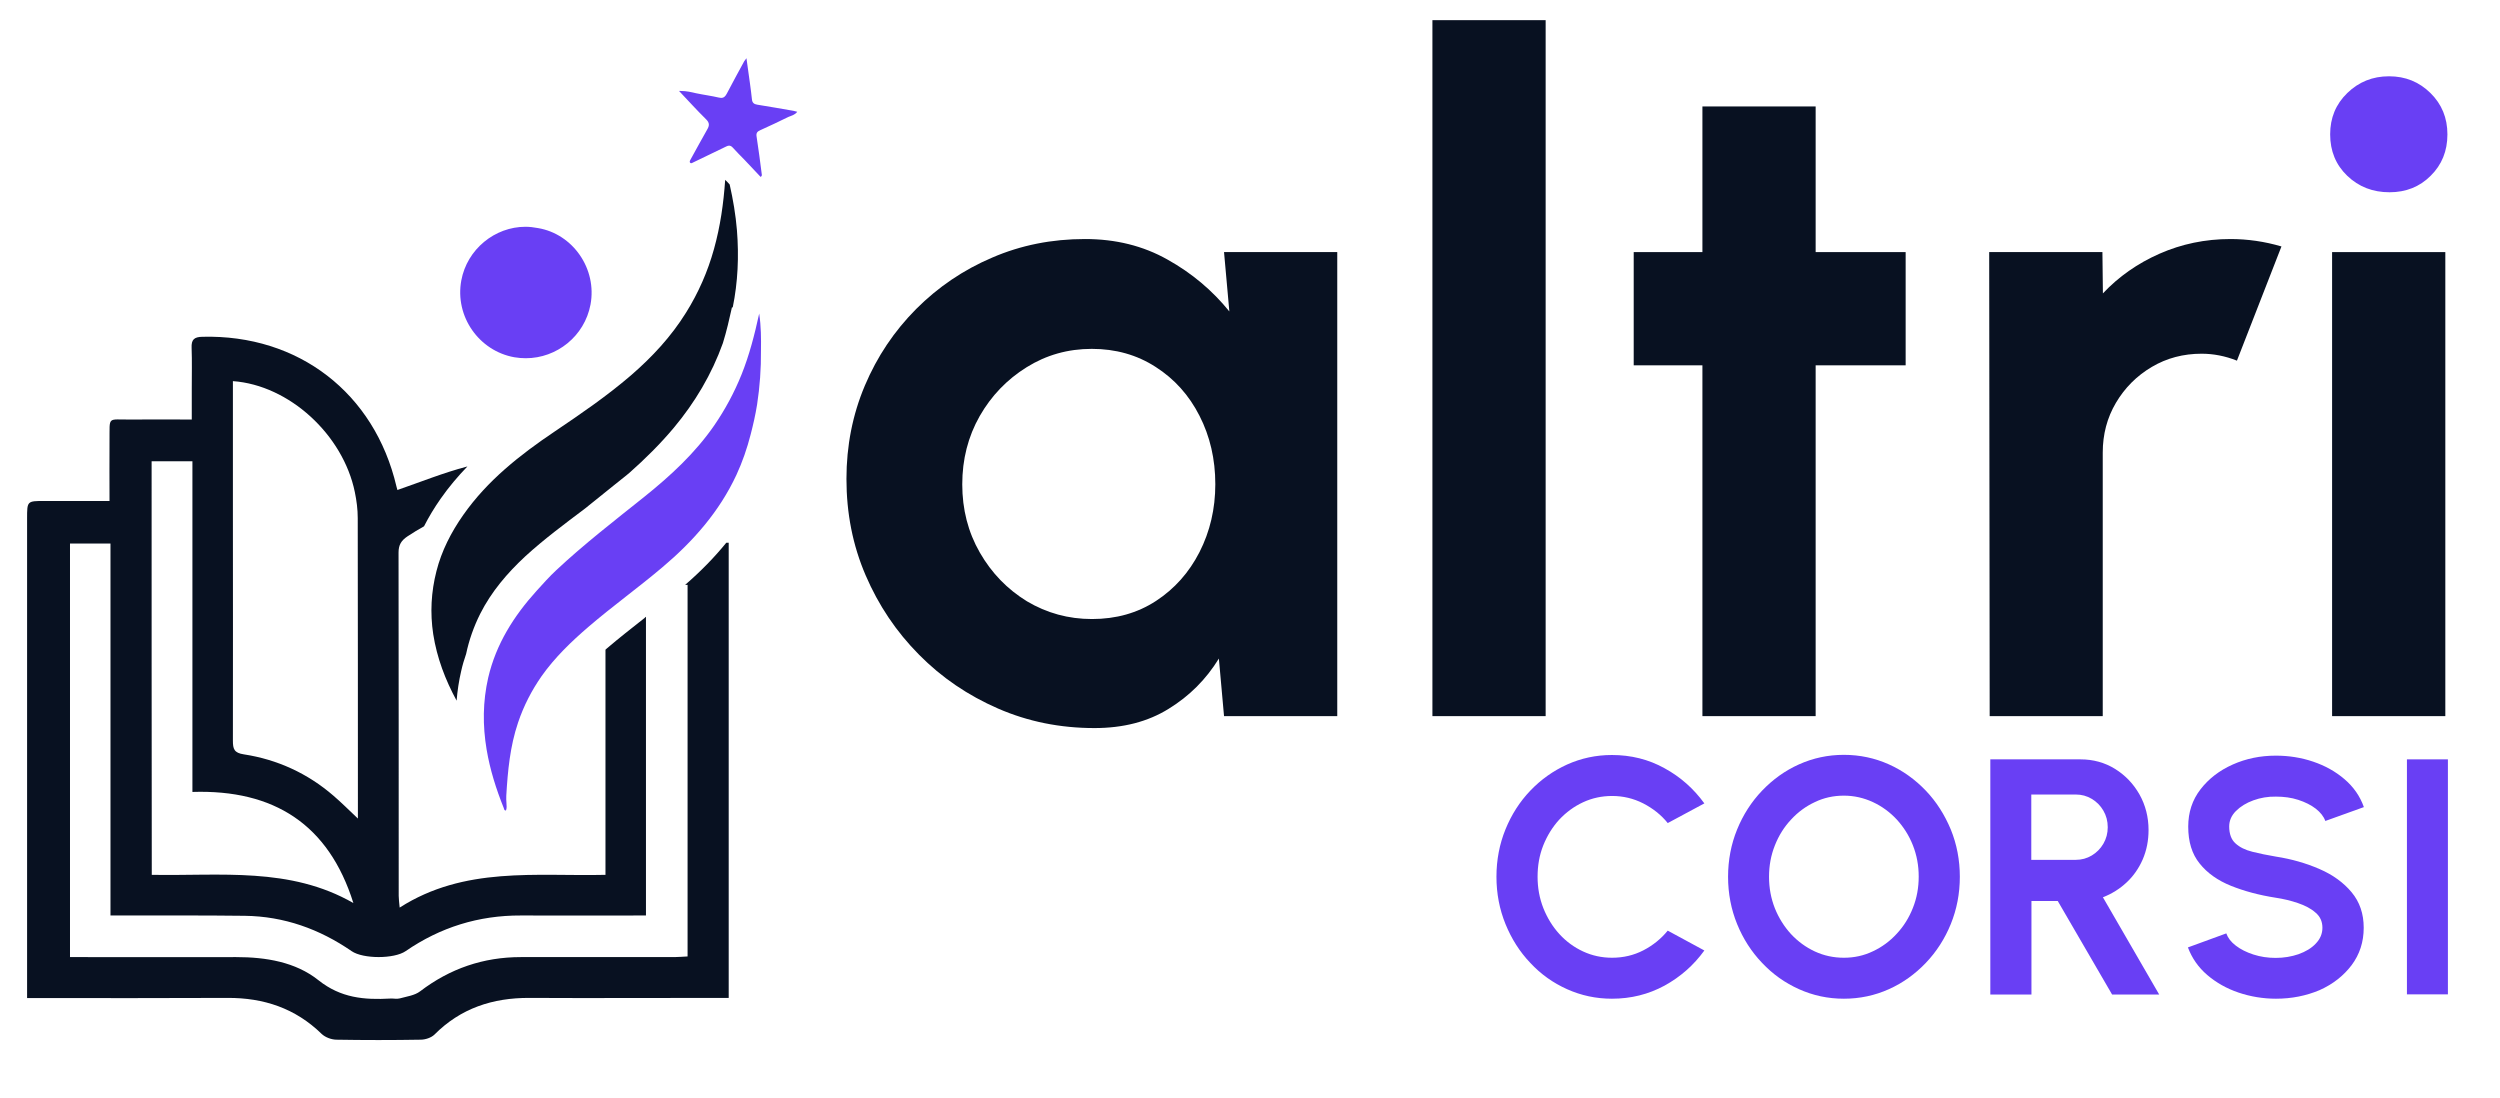 <?xml version="1.0" encoding="utf-8"?>
<!-- Generator: Adobe Illustrator 27.0.0, SVG Export Plug-In . SVG Version: 6.00 Build 0)  -->
<svg version="1.1" id="Layer_1_copy_3" xmlns="http://www.w3.org/2000/svg" xmlns:xlink="http://www.w3.org/1999/xlink" x="0px"
	 y="0px" viewBox="0 0 1550 681" style="enable-background:new 0 0 1550 681;" xml:space="preserve">
<style type="text/css">
	.st0{fill:#693FF4;}
	.st1{fill:#081121;}
	.st2{fill:none;}
</style>
<g>
	<g>
		<path class="st0" d="M999.4,619.2c-9.9,0-19.1-2-27.8-5.9c-8.7-3.9-16.3-9.3-22.8-16.3c-6.6-6.9-11.7-15-15.4-24.1
			c-3.7-9.1-5.6-18.9-5.6-29.3c0-10.5,1.9-20.3,5.6-29.4c3.7-9.1,8.8-17.1,15.4-24c6.6-6.9,14.2-12.3,22.8-16.2
			c8.7-3.9,17.9-5.9,27.8-5.9c11.8,0,22.7,2.7,32.6,8.2c9.9,5.4,18.1,12.7,24.7,21.8l-22.7,12.2c-4.1-5.1-9.2-9.1-15.2-12.2
			c-6.1-3.1-12.5-4.6-19.3-4.6c-6.4,0-12.4,1.3-18,3.9c-5.6,2.6-10.5,6.2-14.8,10.8c-4.2,4.6-7.5,10-9.9,16
			c-2.4,6.1-3.5,12.5-3.5,19.4c0,6.9,1.2,13.4,3.6,19.5c2.4,6,5.7,11.4,9.9,16c4.2,4.6,9.1,8.2,14.7,10.8c5.6,2.6,11.6,3.9,18,3.9
			c6.9,0,13.4-1.5,19.4-4.6c6-3.1,11-7.2,15.1-12.2l22.7,12.3c-6.5,9-14.7,16.3-24.7,21.8C1022,616.5,1011.2,619.2,999.4,619.2z"/>
		<path class="st0" d="M1143.2,619.2c-9.9,0-19.1-2-27.8-5.9c-8.7-3.9-16.3-9.3-22.9-16.3c-6.6-6.9-11.8-15-15.5-24.1
			c-3.7-9.1-5.6-18.9-5.6-29.3c0-10.4,1.9-20.2,5.6-29.3c3.7-9.1,8.9-17.2,15.5-24.1c6.6-6.9,14.2-12.4,22.9-16.3
			c8.7-3.9,17.9-5.9,27.8-5.9c9.9,0,19.2,2,27.9,5.9c8.7,3.9,16.3,9.4,22.9,16.3c6.6,6.9,11.7,15,15.5,24.1
			c3.7,9.1,5.6,18.9,5.6,29.3c0,10.4-1.9,20.2-5.6,29.3c-3.7,9.1-8.9,17.2-15.5,24.1c-6.6,6.9-14.2,12.4-22.9,16.3
			C1162.4,617.2,1153.1,619.2,1143.2,619.2z M1143.2,593.8c6.4,0,12.4-1.3,18-4c5.6-2.6,10.6-6.3,14.8-10.9c4.3-4.6,7.6-9.9,10-16
			c2.4-6,3.6-12.5,3.6-19.4c0-6.9-1.2-13.3-3.6-19.4c-2.4-6.1-5.8-11.4-10-16c-4.3-4.6-9.2-8.2-14.8-10.8c-5.6-2.6-11.6-4-18-4
			c-6.4,0-12.4,1.3-18,4c-5.6,2.6-10.6,6.3-14.8,10.9c-4.3,4.6-7.6,9.9-10,16c-2.4,6-3.6,12.5-3.6,19.4c0,6.9,1.2,13.4,3.6,19.5
			c2.4,6,5.8,11.4,10,16c4.3,4.6,9.2,8.2,14.8,10.8C1130.8,592.5,1136.8,593.8,1143.2,593.8z"/>
		<path class="st0" d="M1234,616.5V470.8h55.9c7.9,0,15.1,2,21.4,5.9c6.4,4,11.4,9.2,15.2,15.9c3.7,6.6,5.6,14,5.6,22
			c0,6.6-1.2,12.6-3.6,18.2c-2.4,5.5-5.7,10.3-10,14.3c-4.3,4-9.2,7.1-14.7,9.2l34.9,60.3h-29.2l-33.7-58h-16.3v58H1234z
			 M1259.4,533.1h27.6c3.6,0,6.9-0.9,9.9-2.7c3-1.8,5.4-4.2,7.2-7.3c1.8-3.1,2.7-6.5,2.7-10.2c0-3.8-0.9-7.2-2.7-10.3
			c-1.8-3.1-4.2-5.5-7.2-7.3c-3-1.8-6.3-2.7-9.9-2.7h-27.6V533.1z"/>
		<path class="st0" d="M1411.1,619.2c-8,0-15.8-1.3-23.2-3.8c-7.4-2.5-13.9-6.2-19.4-10.9c-5.6-4.8-9.5-10.5-12-17.1l23.8-8.7
			c1,2.8,2.9,5.3,5.9,7.6c3,2.3,6.6,4.1,10.9,5.5c4.3,1.4,8.9,2.1,13.8,2.1c5.1,0,9.8-0.8,14.2-2.3c4.4-1.6,8-3.7,10.7-6.6
			c2.7-2.8,4.1-6.1,4.1-9.8c0-3.8-1.4-7-4.3-9.4c-2.8-2.5-6.5-4.4-10.9-5.9c-4.4-1.5-9-2.6-13.7-3.3c-10.3-1.6-19.6-4.1-27.8-7.4
			c-8.2-3.3-14.7-7.9-19.4-13.8c-4.8-5.9-7.1-13.5-7.1-22.9c0-8.8,2.5-16.5,7.6-23.1c5.1-6.6,11.7-11.7,20-15.4
			c8.3-3.7,17.2-5.5,26.7-5.5c8,0,15.7,1.2,23.1,3.7c7.4,2.5,13.9,6.1,19.5,10.9c5.6,4.8,9.6,10.5,12,17.3l-23.9,8.6
			c-1-2.8-3-5.3-5.9-7.6c-3-2.3-6.6-4.1-10.9-5.5c-4.3-1.4-8.9-2-13.8-2c-4.9-0.1-9.6,0.7-14,2.3c-4.4,1.6-8,3.8-10.8,6.6
			c-2.8,2.8-4.2,6-4.2,9.6c0,4.6,1.3,8.2,3.9,10.5c2.6,2.4,6.1,4.1,10.5,5.2c4.4,1.1,9.2,2.1,14.6,3c9.7,1.5,18.7,4.1,27,7.7
			c8.3,3.6,14.9,8.4,19.9,14.4c5,6,7.5,13.3,7.5,22c0,8.8-2.5,16.5-7.5,23.2c-5,6.6-11.6,11.8-19.9,15.5
			C1429.8,617.4,1420.8,619.2,1411.1,619.2z"/>
		<path class="st0" d="M1492.3,616.5V470.8h25.4v145.7H1492.3z"/>
	</g>
	<path class="st1" d="M758.9,156.3h70.2V444h-70.2l-3.2-35.7c-7.9,12.9-18.3,23.3-31.2,31.2c-12.9,8-28.2,11.9-45.9,11.9
		c-21.3,0-41.2-4-59.8-12.1c-18.6-8.1-35-19.2-49-33.4c-14.1-14.2-25.1-30.6-33.1-49.2c-8-18.6-11.9-38.5-11.9-59.8
		c0-20.5,3.8-39.8,11.4-57.8c7.6-18,18.2-33.8,31.8-47.5c13.6-13.6,29.3-24.3,47.2-31.9c17.8-7.7,37-11.5,57.5-11.5
		c19,0,36,4.2,51.1,12.7c15.1,8.4,27.9,19.2,38.4,32.2L758.9,156.3z M677,383.8c15,0,28.2-3.7,39.7-11.2c11.5-7.5,20.5-17.6,27-30.3
		c6.5-12.8,9.8-26.8,9.8-42.1c0-15.5-3.3-29.7-9.8-42.4c-6.5-12.8-15.6-22.9-27.2-30.3c-11.6-7.5-24.8-11.2-39.6-11.2
		c-14.8,0-28.2,3.8-40.4,11.4c-12.2,7.6-21.9,17.7-29.1,30.3c-7.2,12.7-10.8,26.8-10.8,42.3c0,15.5,3.6,29.6,10.9,42.3
		c7.3,12.7,17,22.7,29.2,30.2C649,380.1,662.4,383.8,677,383.8z"/>
	<path class="st1" d="M888.1,444V12.5h70.2V444H888.1z"/>
	<path class="st1" d="M1181.5,226.5h-55.8V444h-70.2V226.5h-42.6v-70.2h42.6V66h70.2v90.3h55.8V226.5z"/>
	<path class="st1" d="M1233.6,444l-0.3-287.7h70.2l0.3,25.6c9.8-10.4,21.5-18.6,35.1-24.6c13.6-6,28.3-9.1,44-9.1
		c10.5,0,21.1,1.5,31.6,4.6l-27.6,70.8c-7.3-2.9-14.6-4.3-21.9-4.3c-11.3,0-21.6,2.7-30.9,8.2c-9.3,5.5-16.7,12.9-22.2,22.2
		c-5.5,9.3-8.2,19.6-8.2,30.9V444H1233.6z"/>
	<path class="st0" d="M1481.5,119.2c-10.4,0-19.1-3.4-26.2-10.2c-7.1-6.8-10.6-15.4-10.6-25.7c0-10.2,3.5-18.7,10.6-25.6
		c7.1-6.9,15.7-10.4,25.9-10.4c10.2,0,18.7,3.5,25.7,10.4c7,6.9,10.5,15.4,10.5,25.6c0,10.4-3.5,18.9-10.4,25.7
		C1500.2,115.8,1491.7,119.2,1481.5,119.2z"/>
	<rect x="1445.9" y="156.3" class="st1" width="70.2" height="287.7"/>
</g>
<g>
	<path class="st2" d="M219.1,559.8c-15.3-48.7-49.1-70.5-99.8-68.9c0-68.7,0-136.7,0-205c-8.7,0-16.6,0-25.3,0
		c0,85.6,0,170.6,0,256.4C136.6,543.2,179.7,537.2,219.1,559.8z"/>
	<path class="st2" d="M151.1,467.7c20.8,3.2,39.5,11.8,55.5,25.6c4.9,4.2,9.5,8.9,15.2,14.2c0-2.9,0-4.5,0-6.1
		c0-60.1,0-120.1-0.1-180.2c0-5.4-0.7-10.8-1.8-16.1c-7.3-35.7-40.7-66.3-75.6-68.8c0,2.7,0,5.3,0,8c0,24.9,0,49.7,0,74.6
		c0,46.8,0.1,93.5-0.1,140.3C144.3,464.3,145,466.8,151.1,467.7z"/>
	<path class="st1" d="M424.8,362.6c0.5,0,1,0,1.5,0c0,76.7,0,153.2,0,230.4c-2.8,0.1-5.5,0.4-8.1,0.4c-31.8,0-63.5,0-95.3,0
		c-23.2,0-43.9,7.1-62.4,21.2c-3.4,2.6-8.3,3.2-12.6,4.4c-1.8,0.5-3.9,0-5.9,0.1c-16.1,0.9-30.7-0.3-44.6-11.4
		c-14.2-11.3-32.6-14.3-51-14.3c-31.3,0.1-62.5,0-93.8,0c-2.9,0-5.8,0-9.2,0c0-85.8,0-170.8,0-256.4c8.2,0,16.2,0,25.1,0
		c0,76.8,0,153.2,0,230.6c3.7,0,6.6,0,9.4,0c24.6,0,49.3-0.1,73.9,0.2c24.3,0.3,46.3,8.2,66.2,21.9c7.1,4.9,26.4,4.9,33.5,0
		c21.5-14.8,45.3-22.2,71.4-22.1c25.6,0.1,51.2,0,77.6,0c0-61.7,0-123.3,0-185.2c-0.3,0.2-0.6,0.4-0.8,0.7
		c-8.1,6.4-15.8,12.4-23.3,18.8c-0.3,0.3-0.7,0.6-1,0.9c0,46.5,0,92.9,0,139.6c-43.2,1-87.4-5.4-127.6,20.3
		c-0.3-3.2-0.6-5.3-0.6-7.3c0-70.9,0-141.8-0.1-212.8c0-4.8,1.7-7.5,5.6-10.1c3.3-2.2,6.8-4.3,10.2-6.2c2.9-5.7,6.3-11.4,10.3-17.1
		c5.1-7.3,10.7-13.9,16.6-20c-0.1,0-0.2,0.1-0.4,0.1c-14.4,3.8-28.3,9.4-43,14.5c-0.1-0.4-0.4-1.3-0.6-2.2
		c-13.6-58-60.8-94.3-120.3-92.8c-5.2,0.1-6.9,1.8-6.7,6.8c0.3,8.4,0.1,16.7,0.1,25.1c0,6.3,0,12.5,0,19.4c-13.5,0-25.5-0.1-37.6,0
		c-15.1,0.2-13.2-2.5-13.4,13.2c-0.1,12.2,0,24.4,0,37.3c-14.1,0-27.2,0-40.2,0c-10.9,0-10.9,0-10.9,10.8c0,96.1,0,192.1,0,288.2
		c0,2.9,0,5.8,0,9.2c3.3,0,5.5,0,7.6,0c38.9,0,77.8,0.1,116.7-0.1c22.4-0.1,42,6.4,58.3,22.3c2.2,2.1,5.9,3.5,9,3.6
		c17.5,0.3,35,0.3,52.4,0c2.9,0,6.5-1.2,8.5-3.1c16.3-16.4,36.2-22.9,58.9-22.8c38.4,0.2,76.8,0,115.3,0c2.8,0,5.7,0,8.3,0
		c0-94.7,0-188.2,0-282.2c-0.5,0-1,0-1.5,0C443,345.5,434.5,354.2,424.8,362.6z M144.4,318.9c0-24.9,0-49.7,0-74.6c0-2.6,0-5.3,0-8
		c34.9,2.5,68.3,33.2,75.6,68.8c1.1,5.3,1.8,10.7,1.8,16.1c0.1,60.1,0.1,120.1,0.1,180.2c0,1.6,0,3.2,0,6.1
		c-5.7-5.4-10.3-10-15.2-14.2c-16-13.8-34.7-22.4-55.5-25.6c-6.1-0.9-6.8-3.4-6.8-8.5C144.5,412.5,144.4,365.7,144.4,318.9z M94,286
		c8.7,0,16.6,0,25.3,0c0,68.2,0,136.2,0,205c50.7-1.6,84.5,20.2,99.8,68.9c-39.3-22.6-82.5-16.7-125-17.5C94,456.6,94,371.6,94,286z
		"/>
	<path class="st1" d="M456.9,142.7c-0.8-9.6-2.4-19-4.5-28.3c-0.9-1-1.8-2-2.8-2.9c0,0.1,0,0.2,0,0.2c-1,14.4-3,28.6-6.9,42.6
		c-3.9,14.1-9.7,27.3-17.4,39.6c-9.2,14.8-21,27.5-34.2,38.9c-14.9,12.8-31,23.8-47.3,34.8c-21.4,14.4-41.6,30.3-56.6,51.7
		c-7.5,10.7-13.4,22.2-16.6,34.8c-3.3,12.9-4,25.9-2,39.1c2.3,14.7,7.5,28.3,14.5,41.2c0.5-6.1,1.4-12.2,2.8-18.2
		c0.8-3.7,1.9-7.3,3.1-10.8c1.8-8.5,4.7-16.8,8.7-24.8c6.9-13.7,16.8-25.3,28-35.7c11.7-10.7,24.4-20.1,37-29.6
		c6.2-5,12.3-9.9,18.4-14.8c2.5-2,5-4,7.5-6c0.6-0.5,1.2-1,1.8-1.5c9.7-8.6,18.9-17.7,27.3-27.7c13.2-15.8,23.6-33.3,30.5-52.6
		c2.3-7.4,4-14.9,5.6-22.1l0.5,0C457.5,174.9,458.2,158.9,456.9,142.7z"/>
	<path class="st0" d="M470.7,194.4c-2.9,13.3-6.1,25.7-10.9,37.7c-4.5,11.2-10.2,21.8-17,31.7C430.9,281,415.7,295,399.5,308
		c-18.5,14.8-37.3,29.3-54.6,45.5c-4.3,4-8.2,8.4-12.2,12.8c-14.1,15.6-25.1,32.9-30,53.8c-3.4,14.9-3.5,29.7-1,44.6
		c2.1,12.5,5.9,24.5,10.6,36.2c0.3,0.7,0.2,1.6,1.3,1.6c0,0,0.1,0,0.1,0c0.6-1.5,0.4-3,0.3-4.6c-0.1-1.5-0.2-3.1-0.1-4.6
		c0.9-15.3,2.3-30.5,7.3-45.3c3.5-10.4,8.4-19.9,14.6-28.8c8.2-11.6,18.4-21.4,29.1-30.6c14.9-12.8,30.8-24.2,45.8-36.9
		c19.1-16.1,35.3-34.5,45.9-57.3c3.7-8,6.6-16.4,8.8-25c1.6-6.2,3-12.3,4-18.6c1.7-11.1,2.5-22.3,2.4-33.6
		C471.9,210,471.9,202.5,470.7,194.4z"/>
	<polygon points="325.8,132 325.8,132 325.8,140.6 	"/>
	<path class="st0" d="M286,173.9c-4.1,22.3,11,43.7,32.9,47.6c2.4,0.4,4.7,0.6,7.1,0.6c19.2,0,36.4-13.7,40.1-33.2
		c4.2-22.2-10.9-43.9-32.6-47.5c-2.6-0.5-5.2-0.8-7.7-0.8C306.8,140.6,289.6,154.5,286,173.9z"/>
	<path class="st0" d="M494.3,69.3c-1-0.2-1.7-0.4-2.4-0.6c-7.5-1.3-14.9-2.6-22.4-3.8c-1.9-0.3-3.1-1.1-3.3-3.3
		c-0.3-3.2-0.8-6.5-1.2-9.7c-0.7-5.1-1.4-10.2-2.2-15.8c-0.7,0.9-1.1,1.4-1.4,1.9c-3.6,6.6-7.2,13.2-10.7,19.9
		c-0.9,1.8-1.9,2.8-3.6,2.8c-0.4,0-0.9-0.1-1.4-0.2c-4.7-1.1-9.5-1.7-14.2-2.7c-3-0.7-6-1.4-9.3-1.4c-0.4,0-0.8,0-1.2,0
		c5.6,5.9,11,11.9,16.8,17.6c2.3,2.3,2,4,0.6,6.4c-3.5,6.1-6.8,12.3-10.2,18.4c-0.3,0.6-1,1.5-0.2,2.2c0.2,0.1,0.3,0.2,0.5,0.2
		c0.5,0,1-0.4,1.5-0.6c6.8-3.3,13.5-6.5,20.3-9.8c0.6-0.3,1.2-0.5,1.7-0.5c0.8,0,1.6,0.4,2.3,1.2c2.3,2.6,4.8,5,7.2,7.5
		c3.4,3.6,6.8,7.2,10.1,10.7c0.8-0.6,0.8-1.1,0.7-1.6c-1-7.8-2-15.6-3.2-23.3c-0.4-2.2,0.3-3.2,2.1-4c5.9-2.7,11.8-5.4,17.6-8.3
		C490.7,71.7,492.8,71.3,494.3,69.3z"/>
</g>
<g>
</g>
<g>
</g>
<g>
</g>
<g>
</g>
<g>
</g>
<g>
</g>
<g>
</g>
<g>
</g>
<g>
</g>
<g>
</g>
<g>
</g>
<g>
</g>
<g>
</g>
<g>
</g>
<g>
</g>
</svg>
